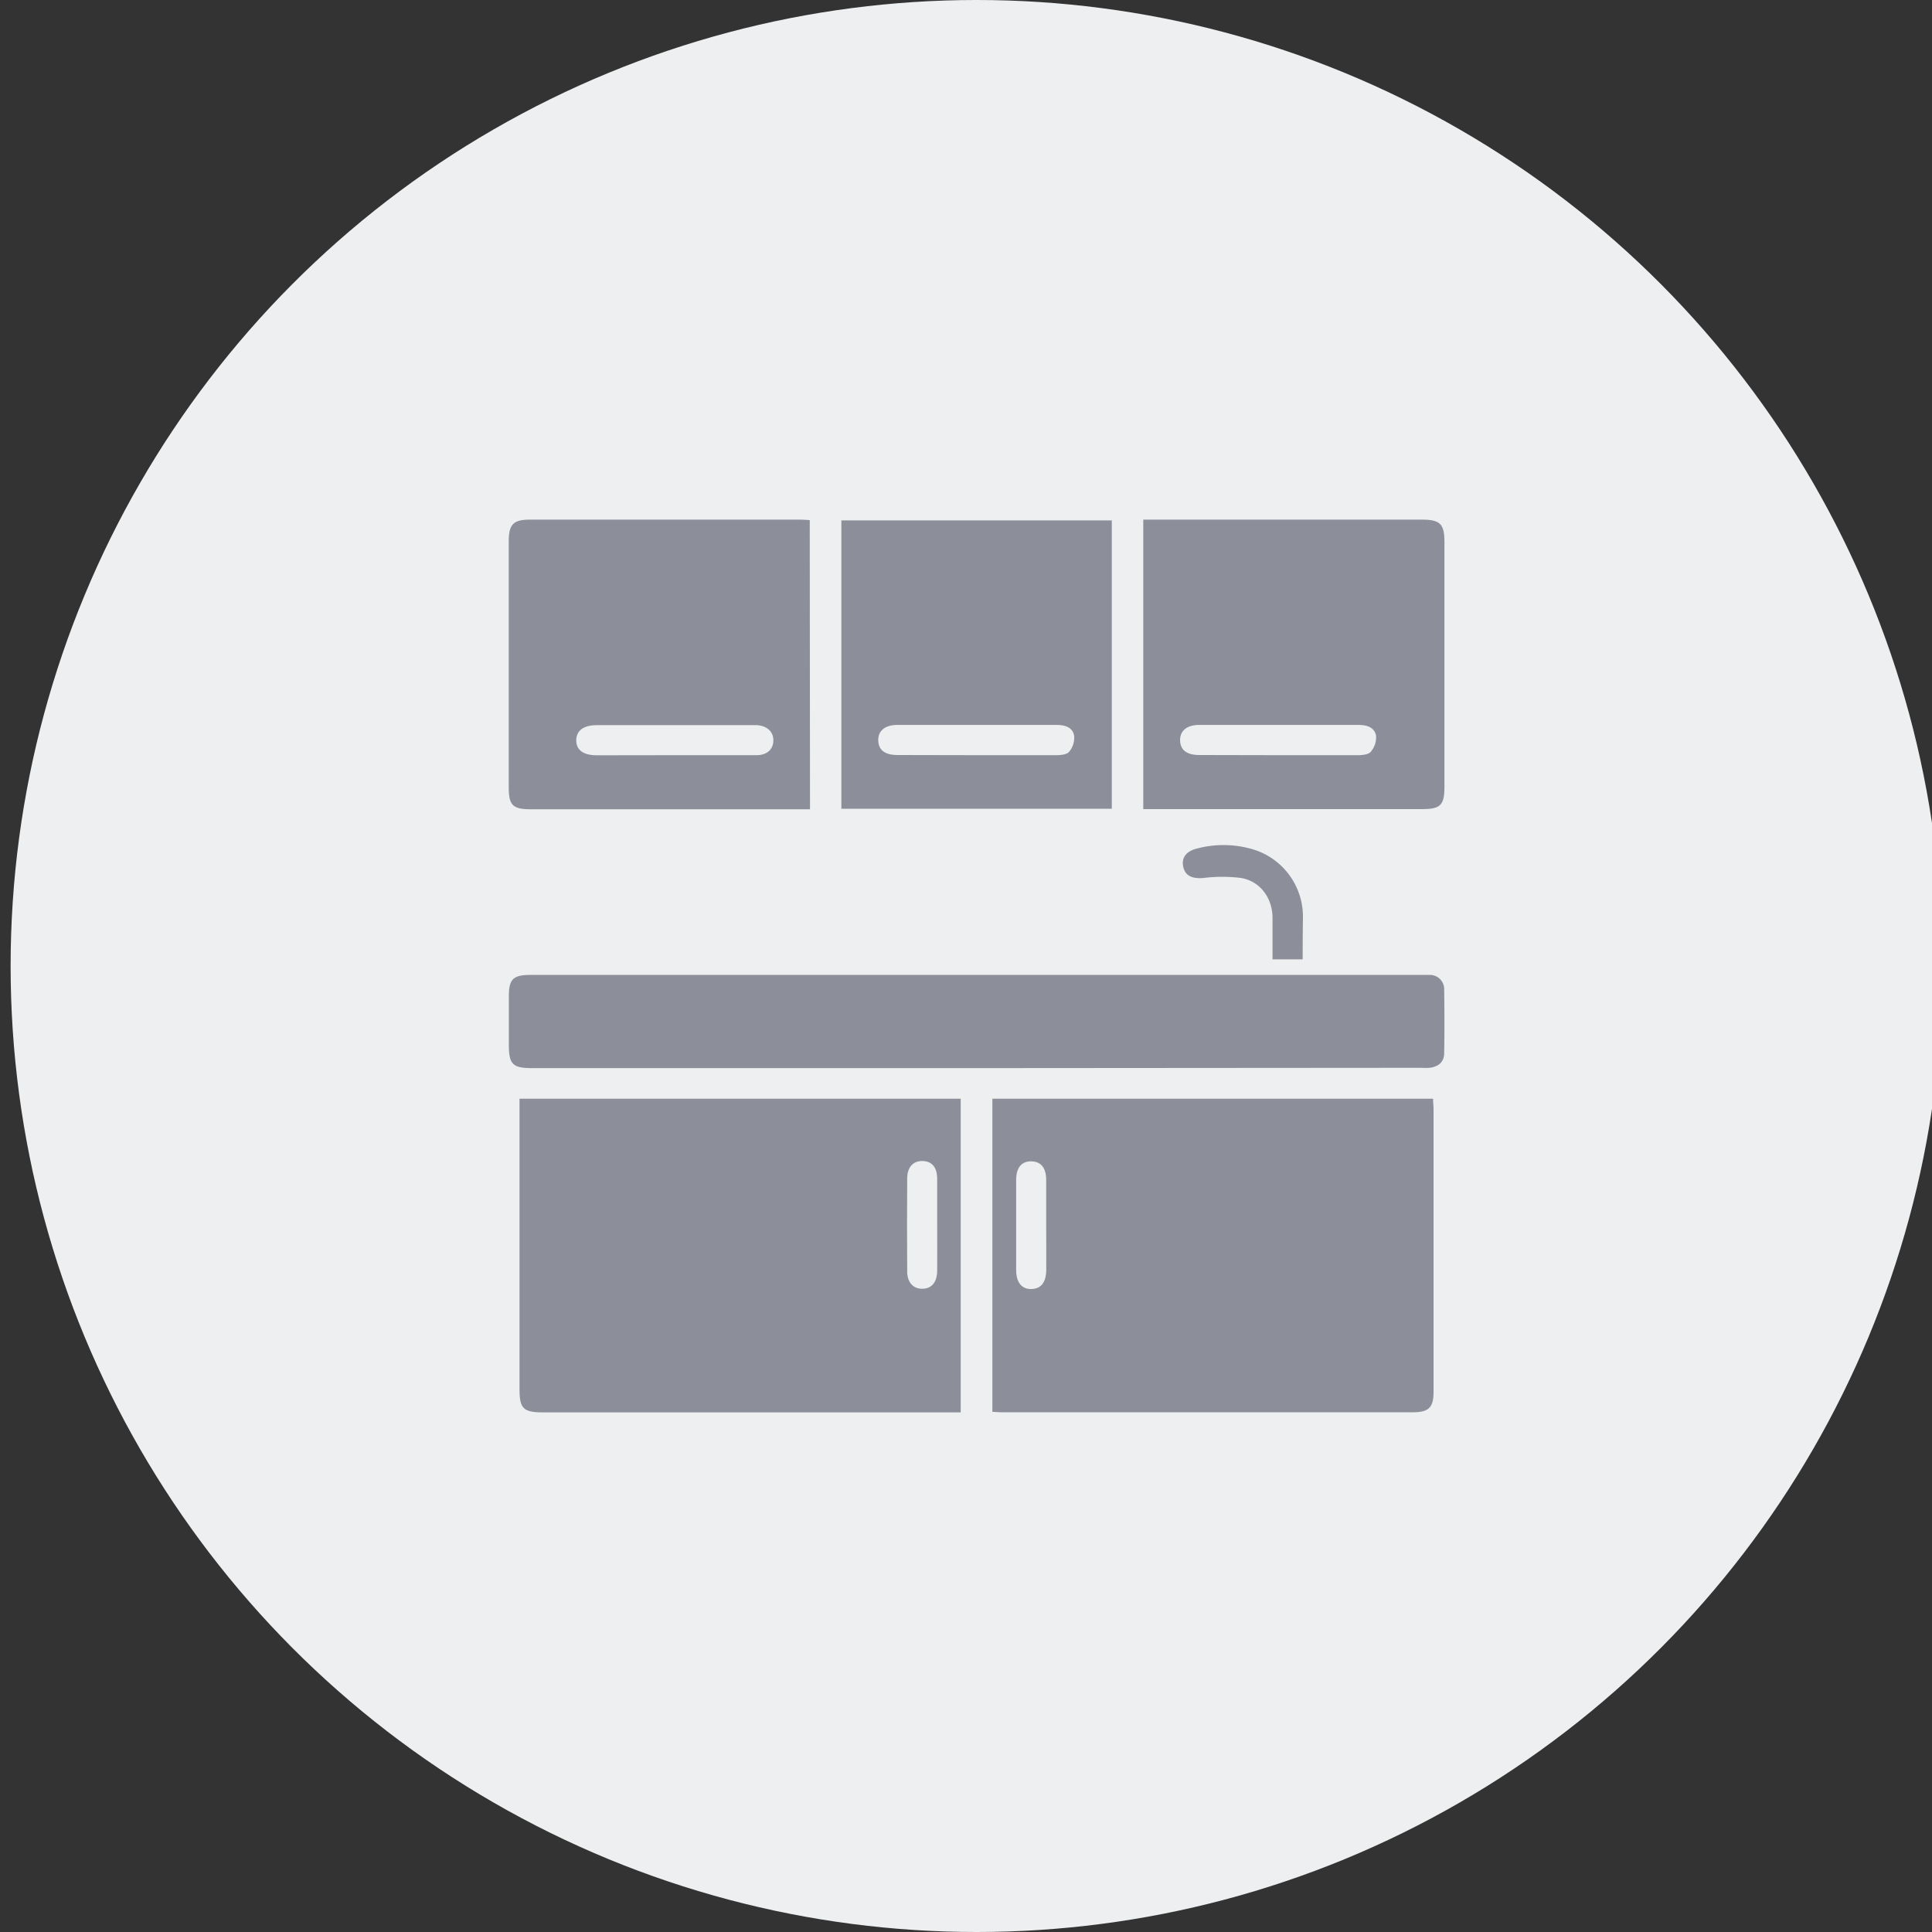 <svg id="Livello_1" data-name="Livello 1" xmlns="http://www.w3.org/2000/svg" viewBox="0 0 364 364"><rect x="0" y="0" width="364" height="364" fill="#333333" stroke="none"/><defs><style>.cls-1{fill:#edeff0;}.cls-2{fill:#8c8e99;}</style></defs><circle class="cls-1" cx="184" cy="182" r="182"/><path class="cls-2" d="M97.88,207H181V266.1H102.23c-3.6,0-4.35-.74-4.35-4.29q0-26.34,0-52.68Zm78.69,23.78c0-2.9,0-5.79,0-8.69,0-2.16-1-3.32-2.76-3.35s-2.87,1.15-2.89,3.24q-.06,8.79,0,17.57c0,2.08,1.15,3.28,2.87,3.26s2.75-1.21,2.78-3.34C176.6,236.6,176.57,233.7,176.57,230.8Z"/><path class="cls-2" d="M270,207c0,.71.08,1.26.09,1.82q0,26.72,0,53.44c0,2.91-.91,3.82-3.87,3.82H188.58c-.5,0-1-.06-1.61-.09V207ZM197.11,231c0-2.9,0-5.8,0-8.69,0-2.28-1-3.49-2.82-3.51s-2.83,1.19-2.84,3.46c0,5.67,0,11.34,0,17,0,2.38,1.06,3.65,2.89,3.6s2.75-1.29,2.78-3.56C197.14,236.5,197.11,233.73,197.11,231Z"/><path class="cls-2" d="M184,201.24H100.27c-3.7,0-4.4-.71-4.4-4.46,0-3,0-6.07,0-9.1,0-3.2.82-4,4.09-4h167.3c.7,0,1.39,0,2.08,0a2.68,2.68,0,0,1,2.75,2.8c.06,4,.07,8,0,11.94,0,1.71-1.15,2.59-2.8,2.76-.63.06-1.27,0-1.9,0Z"/><path class="cls-2" d="M152.61,152.47H100c-3.38,0-4.15-.75-4.15-4.08q0-23.2,0-46.41c0-3.2.87-4.08,4-4.08h50.94c.55,0,1.11.06,1.77.09Zm-25.42-10.19c5.11,0,10.23,0,15.34,0,2,0,3.15-1.1,3.18-2.75s-1.16-2.77-3.08-2.91c-.32,0-.64,0-.95,0H112.51c-2.57,0-3.9,1-3.94,2.82s1.3,2.86,3.84,2.86Z"/><path class="cls-2" d="M215.4,152.47V97.9h52.36c3.59,0,4.38.76,4.38,4.3v46c0,3.5-.74,4.24-4.19,4.24H215.4Zm25.27-10.19c5.05,0,10.1,0,15.15,0,.84,0,2-.11,2.44-.64a4.19,4.19,0,0,0,1-3c-.3-1.68-1.81-2.06-3.39-2.06-10,0-20,0-29.93,0-2.34,0-3.66,1.13-3.6,2.95s1.3,2.71,3.59,2.72Z"/><path class="cls-2" d="M209.47,152.38H158.52V98.05h50.95ZM184,142.28c5,0,10,0,15,0,.84,0,2-.11,2.43-.64a4.15,4.15,0,0,0,.95-3c-.29-1.68-1.81-2.06-3.38-2.06-10,0-20,0-29.93,0-2.34,0-3.66,1.13-3.6,2.95s1.3,2.71,3.6,2.72Z"/><path class="cls-2" d="M245.43,180.75h-5.68v-7.81c0-3.7-2.28-6.89-5.9-7.52a28.28,28.28,0,0,0-7.12,0c-2.11.17-3.43-.4-3.8-2.11s.55-2.95,2.63-3.45a19.39,19.39,0,0,1,9.92,0,13.25,13.25,0,0,1,10,13.12C245.44,175.56,245.43,178.08,245.43,180.75Z"/></svg>